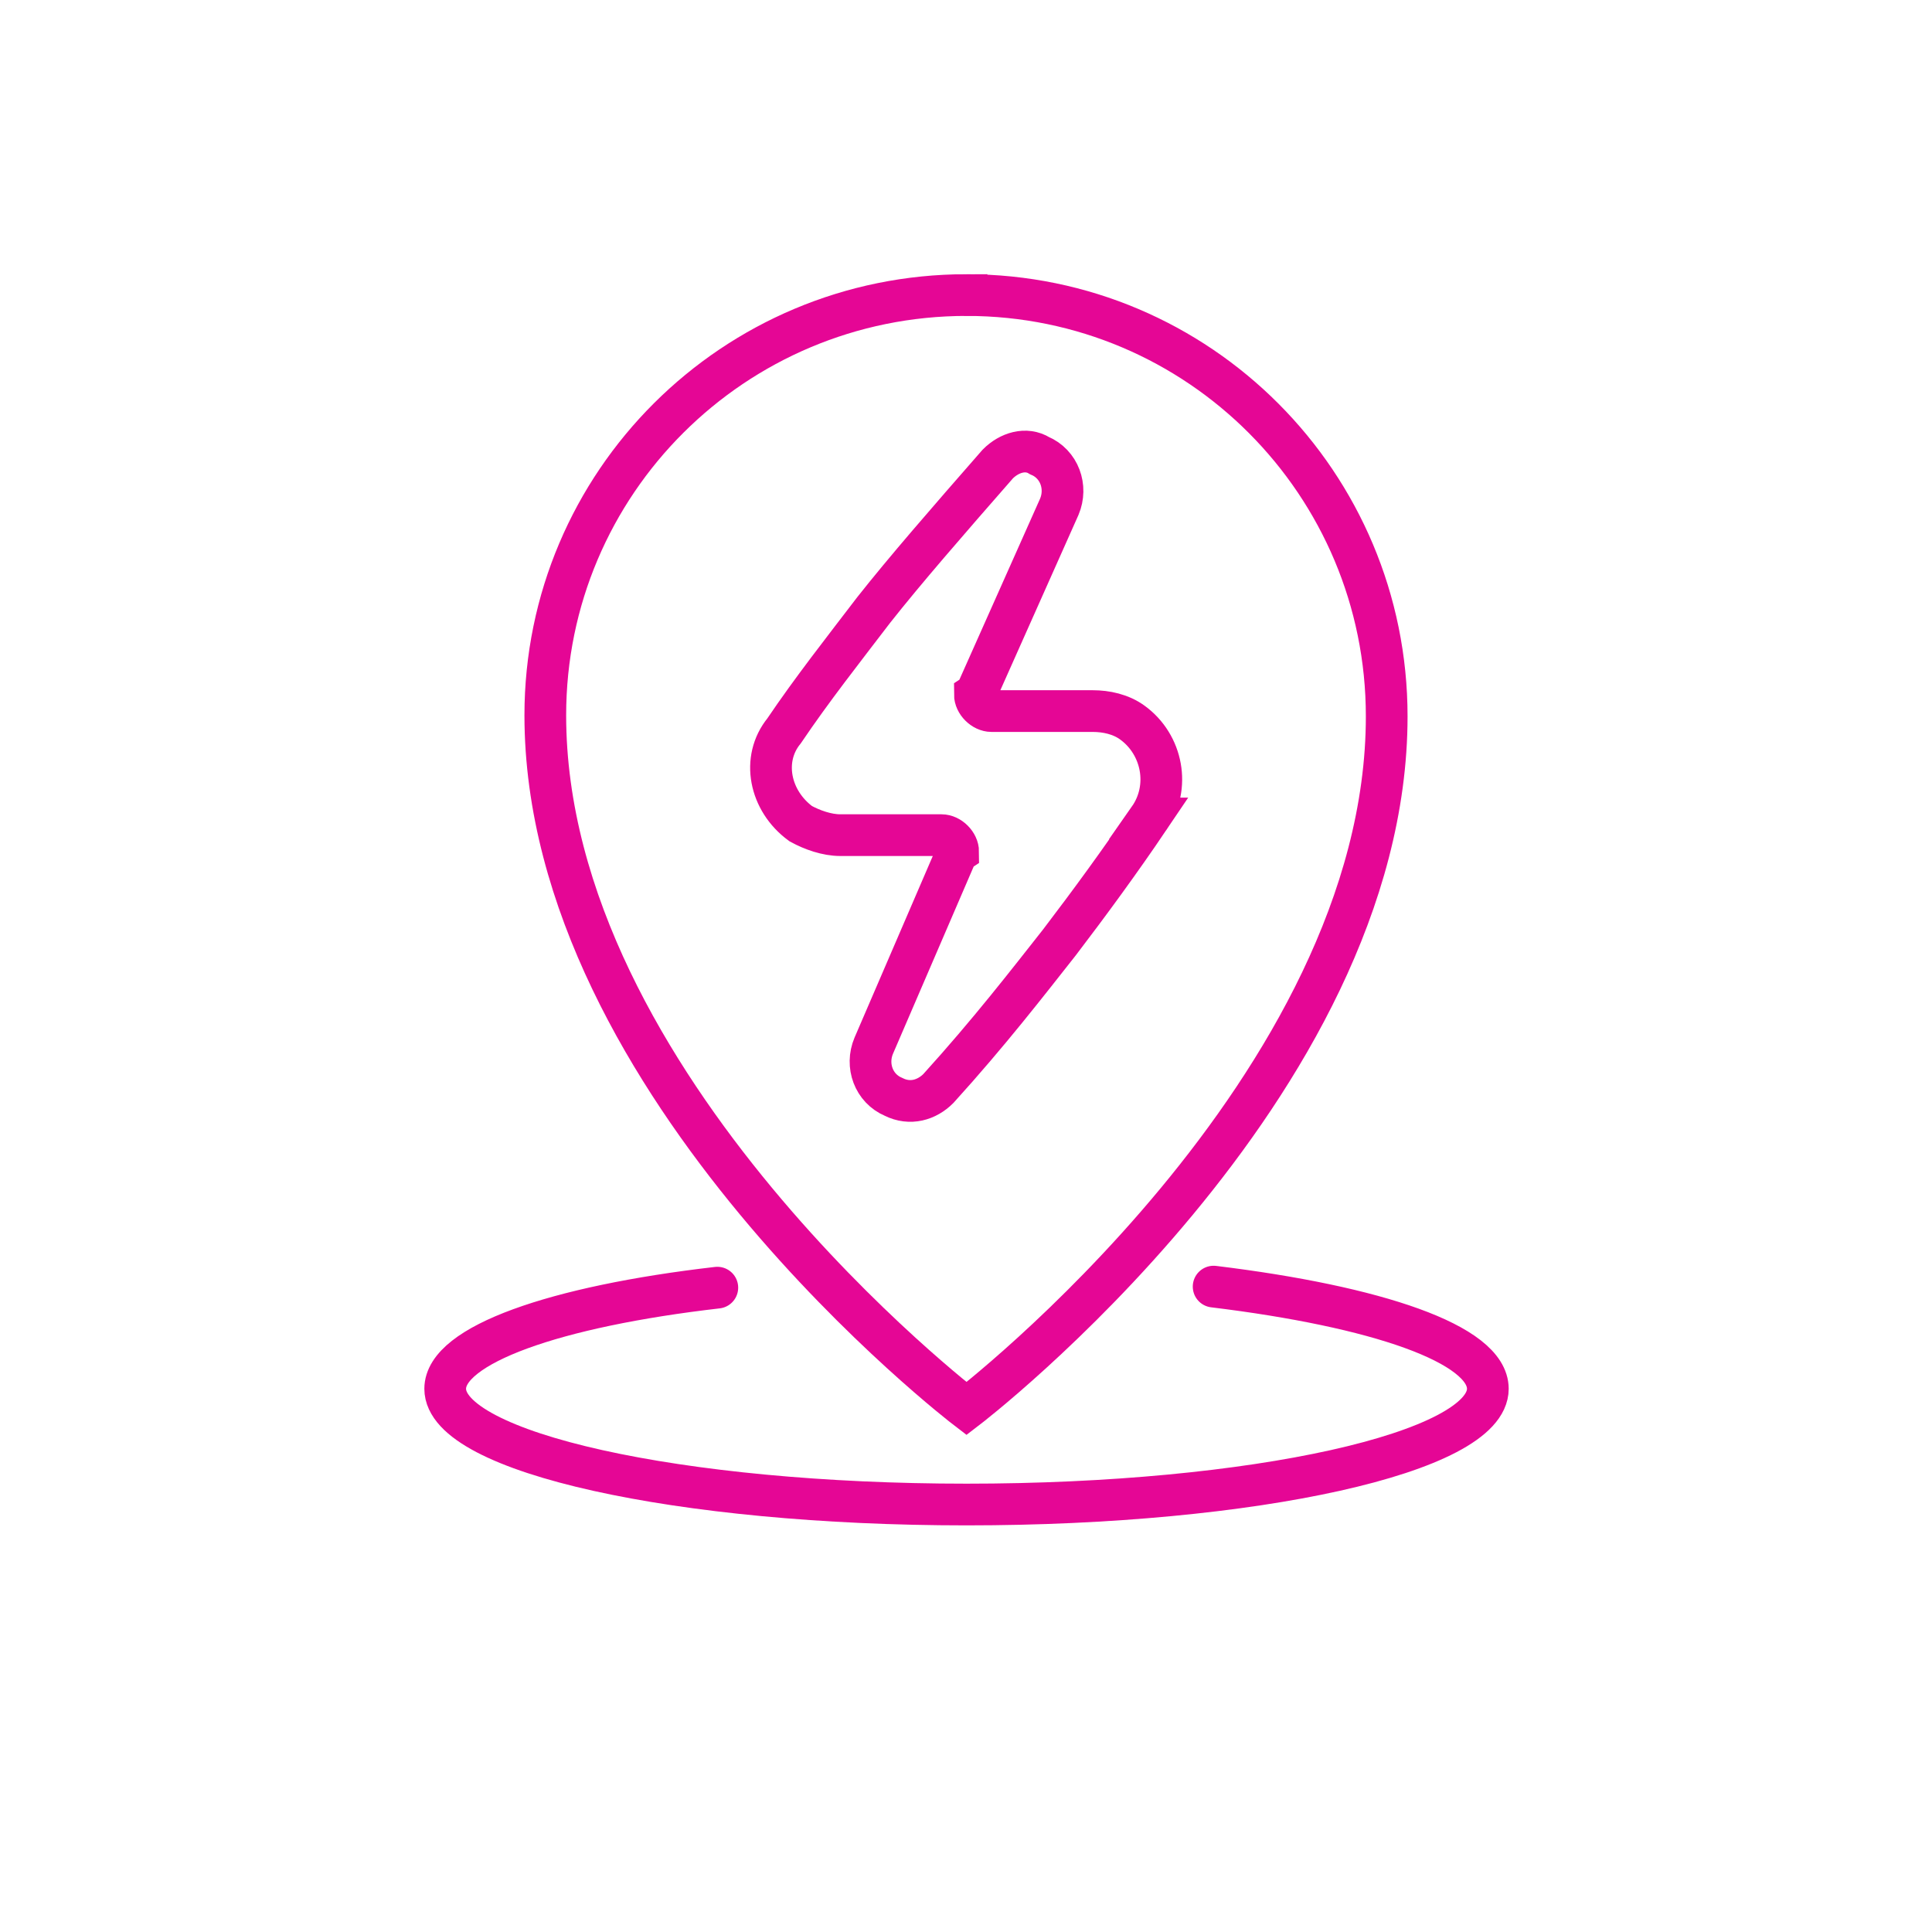 <svg enable-background="new 0 0 185.3 185.3" viewBox="0 0 185.3 185.3" xmlns="http://www.w3.org/2000/svg"><g fill="none" stroke="#e50695" stroke-miterlimit="10" stroke-width="4"><path d="m116.4 123.4c15.6 1.9 26.3 5.5 26.3 9.8 0 6.1-22.4 11.1-50 11.1s-50-5-50-11.1c0-4.2 10.5-7.9 26.1-9.7" stroke-linecap="round" stroke-linejoin="round"/><path clip-rule="evenodd" d="m92.7 28.3c-22.3 0-40.4 18-40.4 40.3 0 35.6 40.4 66.5 40.4 66.5s40.3-30.8 40.3-66.4c0-22.3-18-40.4-40.3-40.4zm17.5 50.2c-2.7 4-5.7 8.1-8.6 11.9-3 3.8-6.7 8.6-11.6 14-1.1 1.1-2.7 1.6-4.3.8-1.9-.8-2.7-3-1.9-4.9l7.8-18.1c0-.3.3-.5.3-.5 0-.8-.8-1.6-1.6-1.6h-9.7c-1.3 0-2.7-.5-3.8-1.1-3-2.2-3.8-6.2-1.6-8.9 2.7-4 5.7-7.8 8.6-11.6 3-3.8 7-8.4 11.9-14 1.1-1.1 2.7-1.6 4-.8 1.9.8 2.7 3 1.9 4.9l-7.8 17.5c0 .3-.3.5-.3.5 0 .8.8 1.6 1.6 1.6h9.7c1.3 0 2.7.3 3.8 1.1 2.9 2.1 3.7 6.2 1.6 9.2z"/></g></svg>